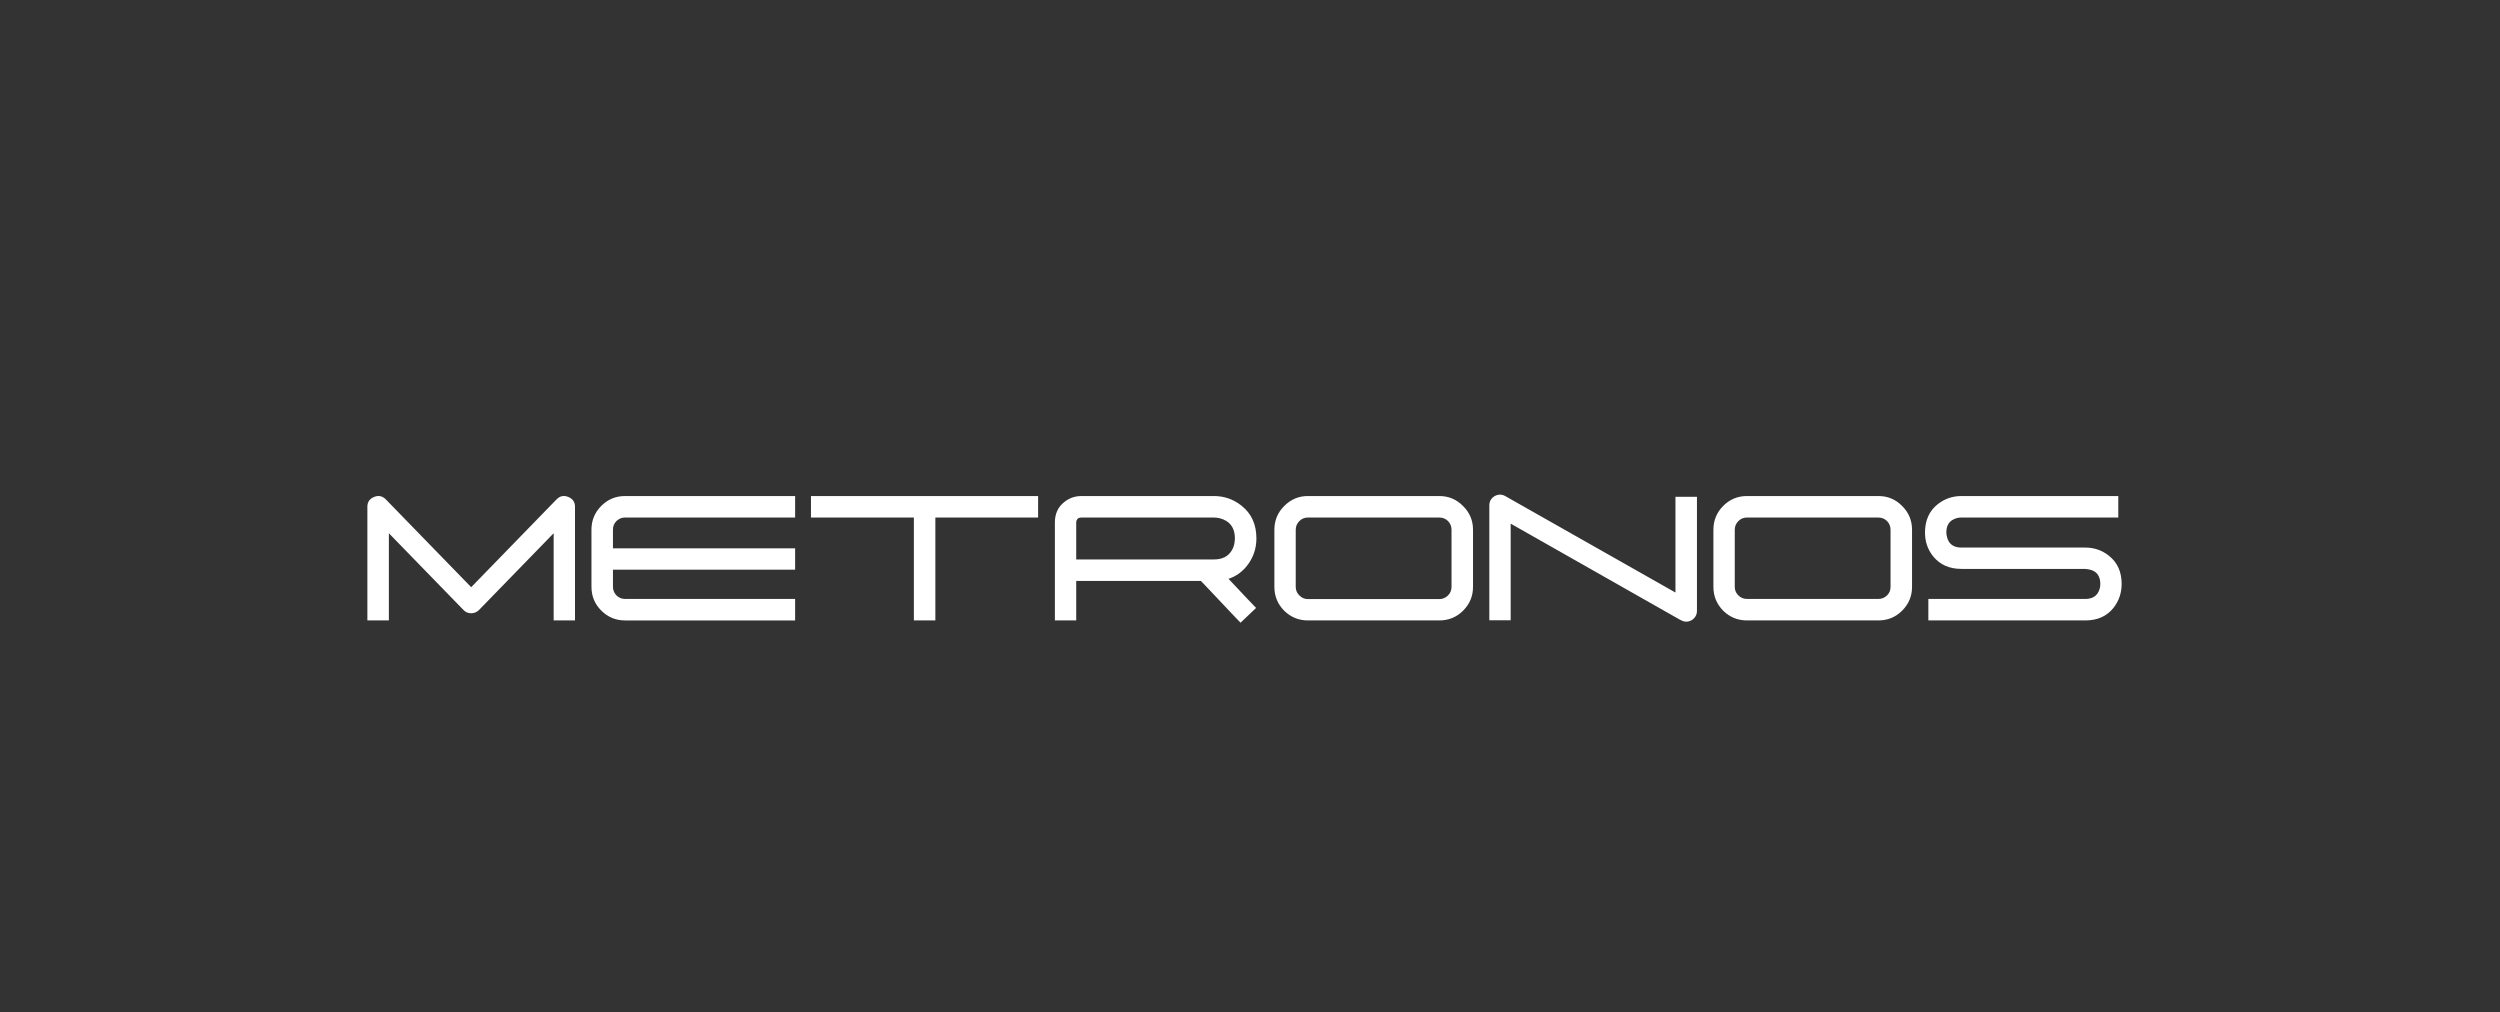 <svg version="1.2" xmlns="http://www.w3.org/2000/svg" viewBox="0 0 1640 664" width="1640" height="664">
	<rect x="0" y="0" width="1640" height="664" fill="#333333" stroke="none"/>
	<title>MetronosIcon</title>
	<style>
		.s0 { fill: #ffffff } 
	</style>
	<g id="Layer 1">
		<path id="METRONOS" class="s0" aria-label="METRONOS"  d="m375.2 337.5l0.1-0.2q-0.1 0.1-0.1 0.2zm-12 12.3v57.2h14v-74.6q0-4.6-4.4-6.4-4.4-1.8-7.7 1.6l-56 57.6-56-57.6q-3.4-3.4-7.7-1.6-4.4 1.8-4.4 6.4v74.6h14.1v-57.2l49 50.4q2 2.1 5 2.1 2.9 0 5.1-2.1zm38.9 23.9h119.5v-14h-119.5v-12.3q0-3.3 2.3-5.6 2.4-2.3 5.6-2.3h111.6v-14.1h-111.6q-9.1 0-15.6 6.5-6.4 6.5-6.4 15.5v37.5q0 9.2 6.4 15.6 6.5 6.5 15.6 6.5h111.6v-14.1h-111.6q-3.2 0-5.6-2.3-2.3-2.4-2.3-5.7zm197.4-34.2v67.5h14.1v-67.5h67.4v-14.1h-149v14.1zm196.8 27.5h-90.3v-24.5l0.1-0.5q0.1-0.6 0.4-1.1 0.7-1.4 2.9-1.4h86.9q0.8 0 1.6 0.1 0.9 0.1 2 0.3 2.5 0.6 4.5 1.8 5.7 3.5 5.7 11.5 0 0.8-0.1 1.6-0.1 0.9-0.3 2-0.5 2.5-1.8 4.5-3.5 5.7-11.6 5.7zm-90.3 14.1h81.8l4.3 4.5 16.8 17.8 4.9 5.1 10.2-9.7-4.9-5.1-13.2-14q7.1-2.3 12-8.4 6.3-7.9 6.3-18.1 0-13.8-9.8-21.5-7.9-6.3-18.1-6.3h-86.9q-6.4 0-11.3 4-6.1 4.8-6.1 13.4v64.2h14zm260.3 3.9v-37.5q0-9.1-6.5-15.5-6.4-6.6-15.6-6.6h-86.2q-9.1 0-15.6 6.6-6.4 6.4-6.4 15.5v37.5q0 9.1 6.4 15.6 6.5 6.4 15.6 6.4h86.2q9.2 0 15.6-6.4 6.5-6.5 6.5-15.6zm-14.1-37.5v37.5q0 3.3-2.3 5.6-2.4 2.4-5.7 2.4h-86.2q-3.3 0-5.6-2.4-2.4-2.3-2.4-5.6v-37.5q0-3.3 2.4-5.7 2.3-2.3 5.6-2.3h86.2q3.3 0 5.7 2.3 2.3 2.4 2.3 5.7zm161-21.6h-14.1v62.8l-111.7-63.3q-3.5-1.9-7 0.1-3.4 2.1-3.4 6.1v75.3h14v-63.4l111.7 63.4-0.2-0.2q1.8 1.1 3.7 1.1 2.4 0 4.3-1.5 1.9-1.5 2.5-3.8 0.2-0.9 0.2-1.9v0.1zm141.1 59.1v-37.5q0-9.1-6.5-15.6-6.4-6.5-15.6-6.5h-86.2q-9.1 0-15.6 6.5-6.4 6.5-6.4 15.6v37.5q0 9.1 6.4 15.6 6.5 6.4 15.6 6.4h86.2q9.2 0 15.6-6.4 6.5-6.5 6.5-15.6zm-14.1-37.5v37.5q0 3.3-2.3 5.6-2.4 2.3-5.7 2.3h-86.2q-3.3 0-5.6-2.3-2.4-2.3-2.4-5.6v-37.5q0-3.3 2.4-5.7 2.3-2.3 5.6-2.3h86.2q3.3 0 5.7 2.3 2.3 2.4 2.3 5.7zm149.4-8v-14.1h-102.9q-8.8 0-15.6 5.4-8.3 6.6-8.3 18.6 0 8.8 5.3 15.5 6.7 8.3 18.6 8.3h81.3q1.3 0.1 2.7 0.4 1.9 0.4 3.3 1.3 3.8 2.5 3.8 8.2 0 1.4-0.3 2.7-0.5 1.9-1.4 3.3-2.5 3.8-8.1 3.8h-103v14.1h103q11.9 0 18.5-8.3 5.3-6.9 5.3-15.6 0-11.9-8.3-18.5-6.8-5.4-15.5-5.4h-81.3q-5.7 0-8.2-3.8-0.9-1.4-1.3-3.3-0.4-1.3-0.4-2.8 0-5.6 3.8-8.1 1.5-0.9 3.3-1.4 1.4-0.3 2.8-0.3z"/>
	</g>
</svg>
